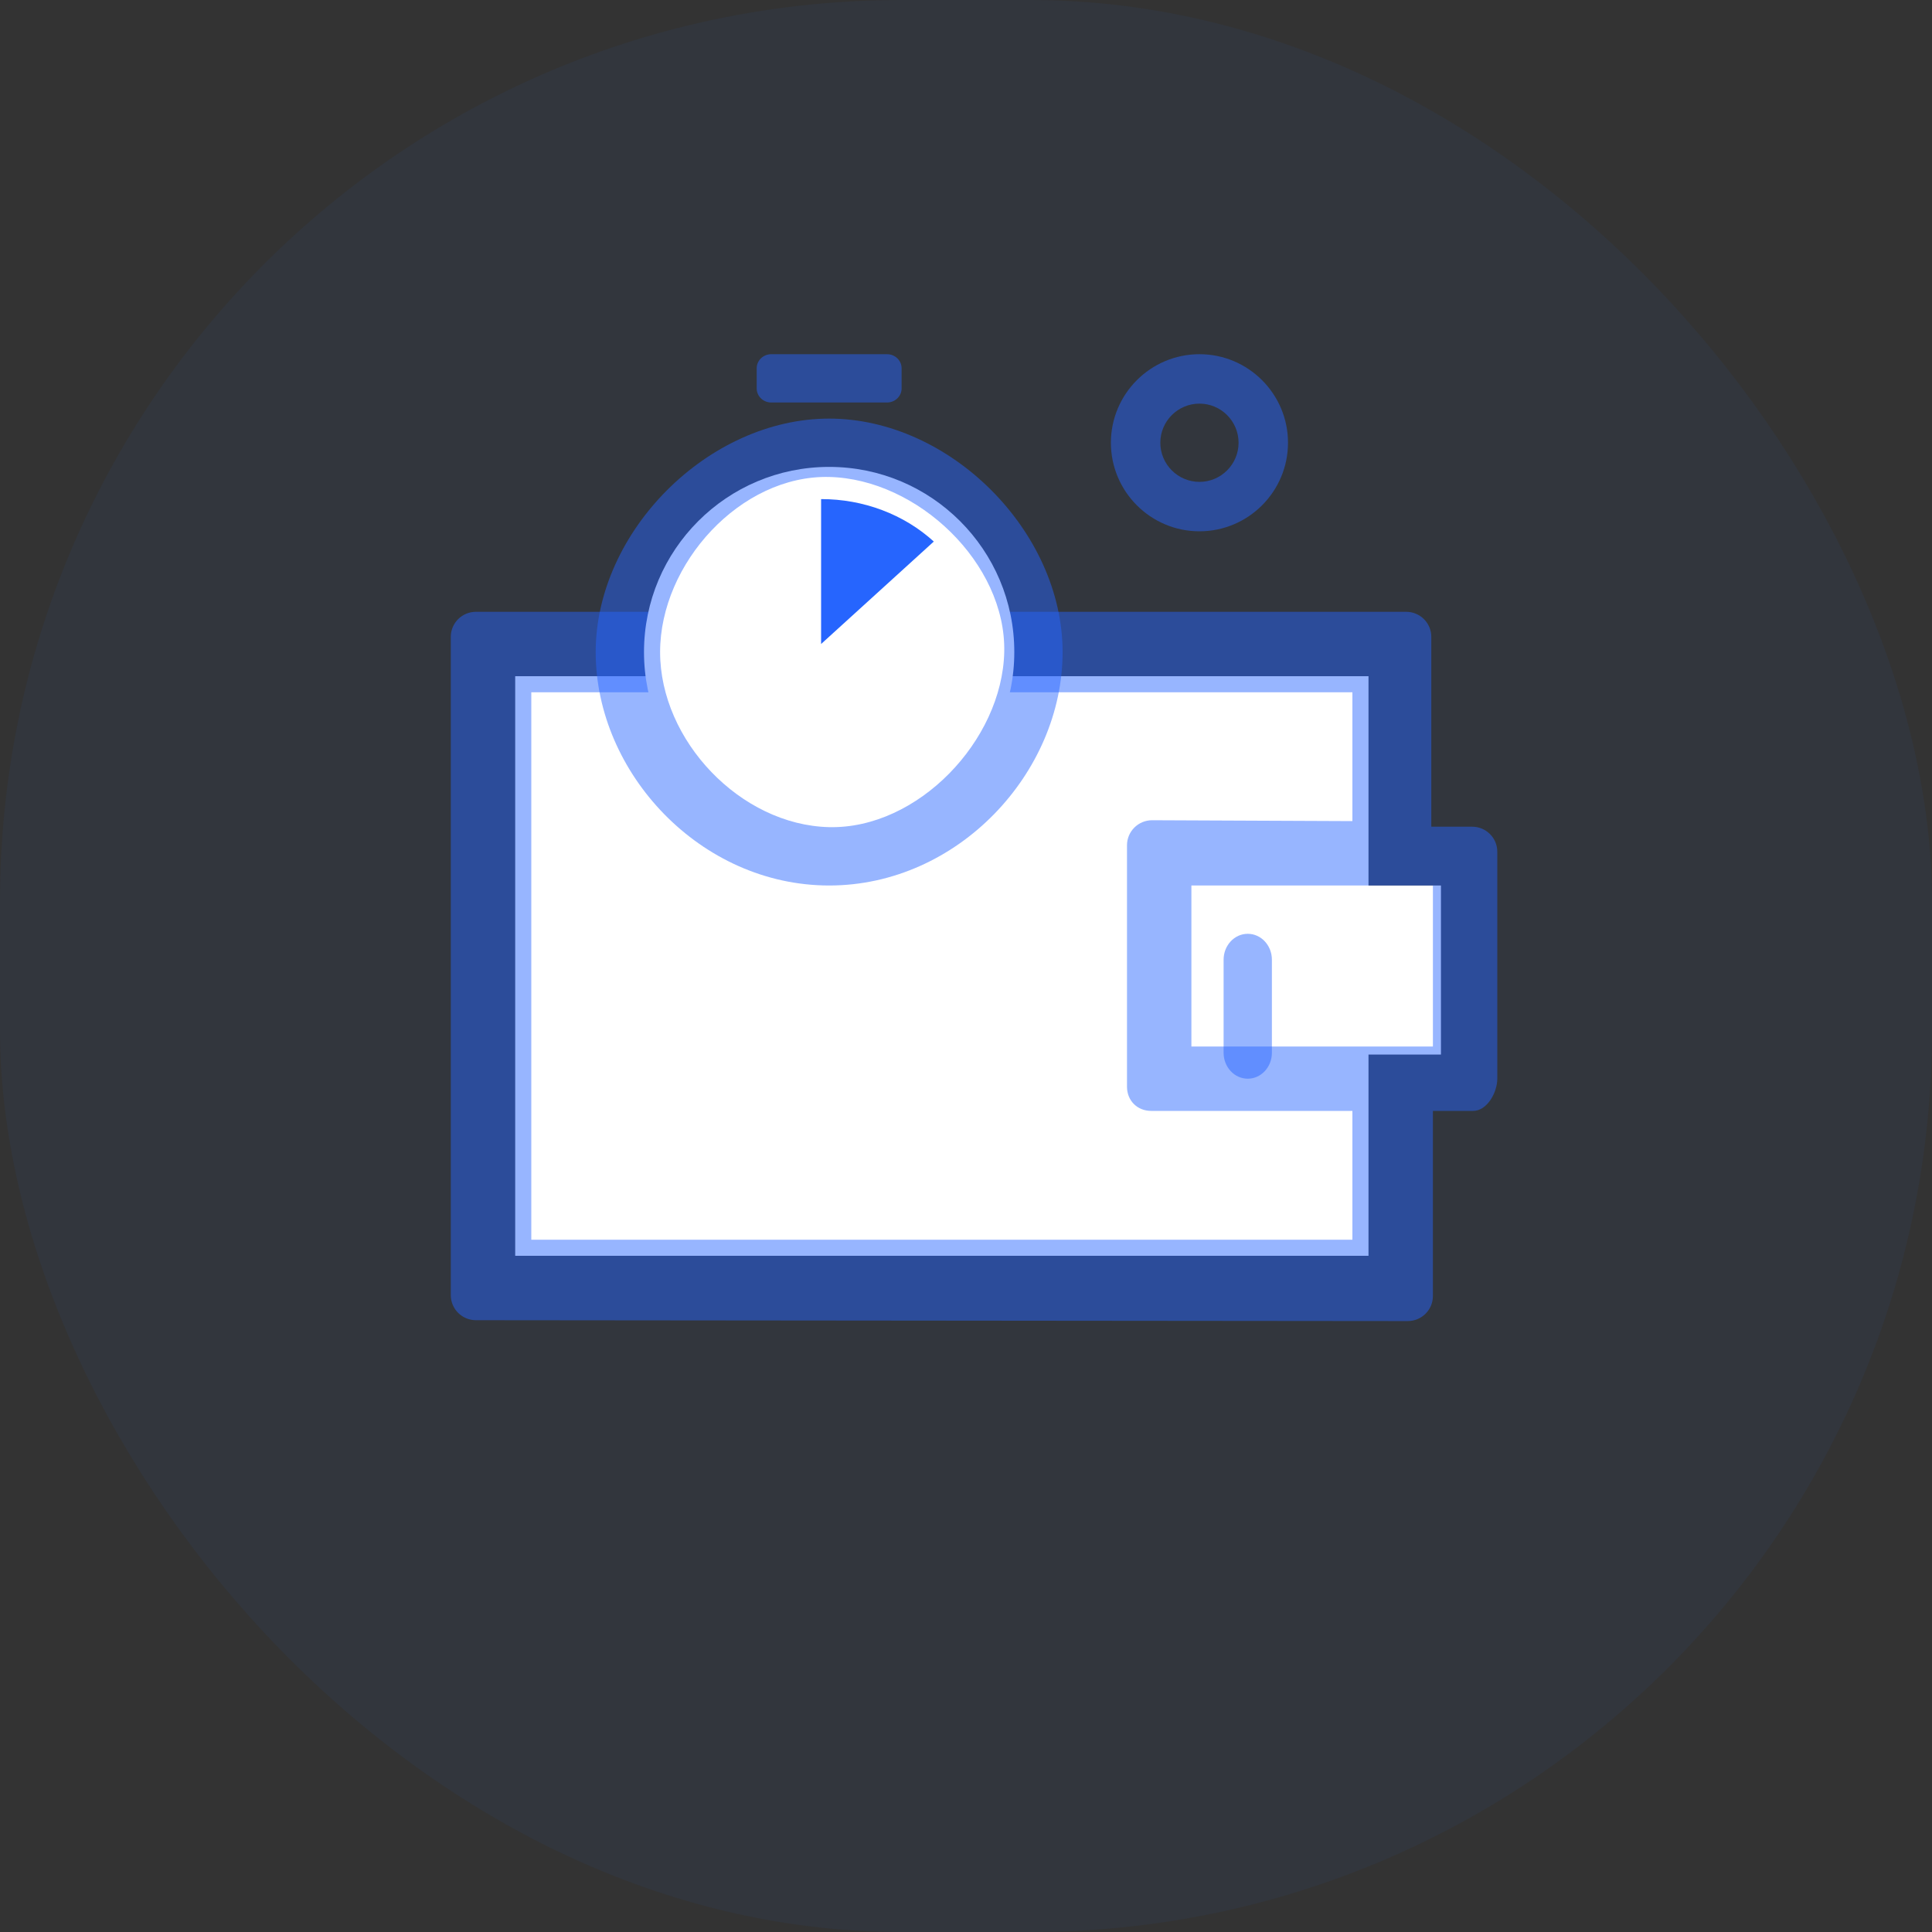 <?xml version="1.0" encoding="UTF-8"?> <svg xmlns="http://www.w3.org/2000/svg" width="120" height="120" viewBox="0 0 120 120" fill="none"><rect x="0" y="0" width="120" height="120" fill="#333333" stroke="none"/> <rect width="120" height="120" rx="56" fill="#2665FE" fill-opacity="0.05"></rect> <path d="M32 42H85V55H89.5V65.5H85V78H32V42Z" fill="white"></path> <path d="M77.5 58C76.671 58 76 58.721 76 59.612V65.388C76 66.279 76.671 67 77.5 67C78.329 67 79 66.279 79 65.388V59.612C79 58.72 78.329 58 77.5 58Z" fill="#2665FE" fill-opacity="0.48"></path> <path d="M93 52.902C93 52.044 92.301 51.348 91.438 51.348H88.901V39.554C88.901 38.695 88.202 38 87.339 38H29.562C28.699 38 28 38.695 28 39.554V80.446C28 81.305 28.699 82 29.562 82L87.438 82.054C88.301 82.054 89 81.359 89 80.5V69H91.5C92.363 69 93 67.859 93 67V52.902ZM89 65H74V55H89V65ZM84 77H33V43H84V51L71.562 50.946C70.699 50.946 70 51.642 70 52.5V67.5C70 68.359 70.637 69 71.5 69H84V77Z" fill="#2665FE" fill-opacity="0.48"></path> <circle cx="51.5" cy="40.5" r="11.5" fill="white"></circle> <path fill-rule="evenodd" clip-rule="evenodd" d="M51 40L58 33.636C57.082 32.799 55.991 32.135 54.789 31.683C53.588 31.23 52.3 30.998 51 31V40Z" fill="#2665FE"></path> <path d="M74.501 33C77.533 33 80 30.533 80 27.499C80 24.467 77.533 22 74.501 22C71.467 22 69 24.467 69 27.499C69 30.533 71.467 33 74.501 33ZM74.501 25.07C75.84 25.07 76.93 26.16 76.93 27.499C76.93 28.839 75.84 29.93 74.501 29.93C73.161 29.93 72.07 28.839 72.07 27.499C72.07 26.16 73.16 25.07 74.501 25.07Z" fill="#2665FE" fill-opacity="0.48"></path> <path d="M51.502 55C59.496 55 66 48.004 66 40.502C66 33 59 26 51.502 26C44.004 26 37 33 37 40.502C37 48.004 43.504 55 51.502 55ZM51.5 29.625C57 29.75 62.5 35 62.375 40.502C62.25 46.004 57 51.5 51.5 51.375C46 51.25 41 46 41 40.5C41 35 46 29.5 51.5 29.625Z" fill="#2665FE" fill-opacity="0.48"></path> <path fill-rule="evenodd" clip-rule="evenodd" d="M47.905 22C47.405 22 47 22.39 47 22.87V24.13C47 24.611 47.405 25 47.905 25H55.094C55.334 25 55.565 24.908 55.735 24.745C55.904 24.582 56 24.361 56 24.13V22.87C56 22.639 55.904 22.418 55.735 22.255C55.565 22.092 55.334 22 55.094 22H47.905Z" fill="#2665FE" fill-opacity="0.48"></path> </svg> 